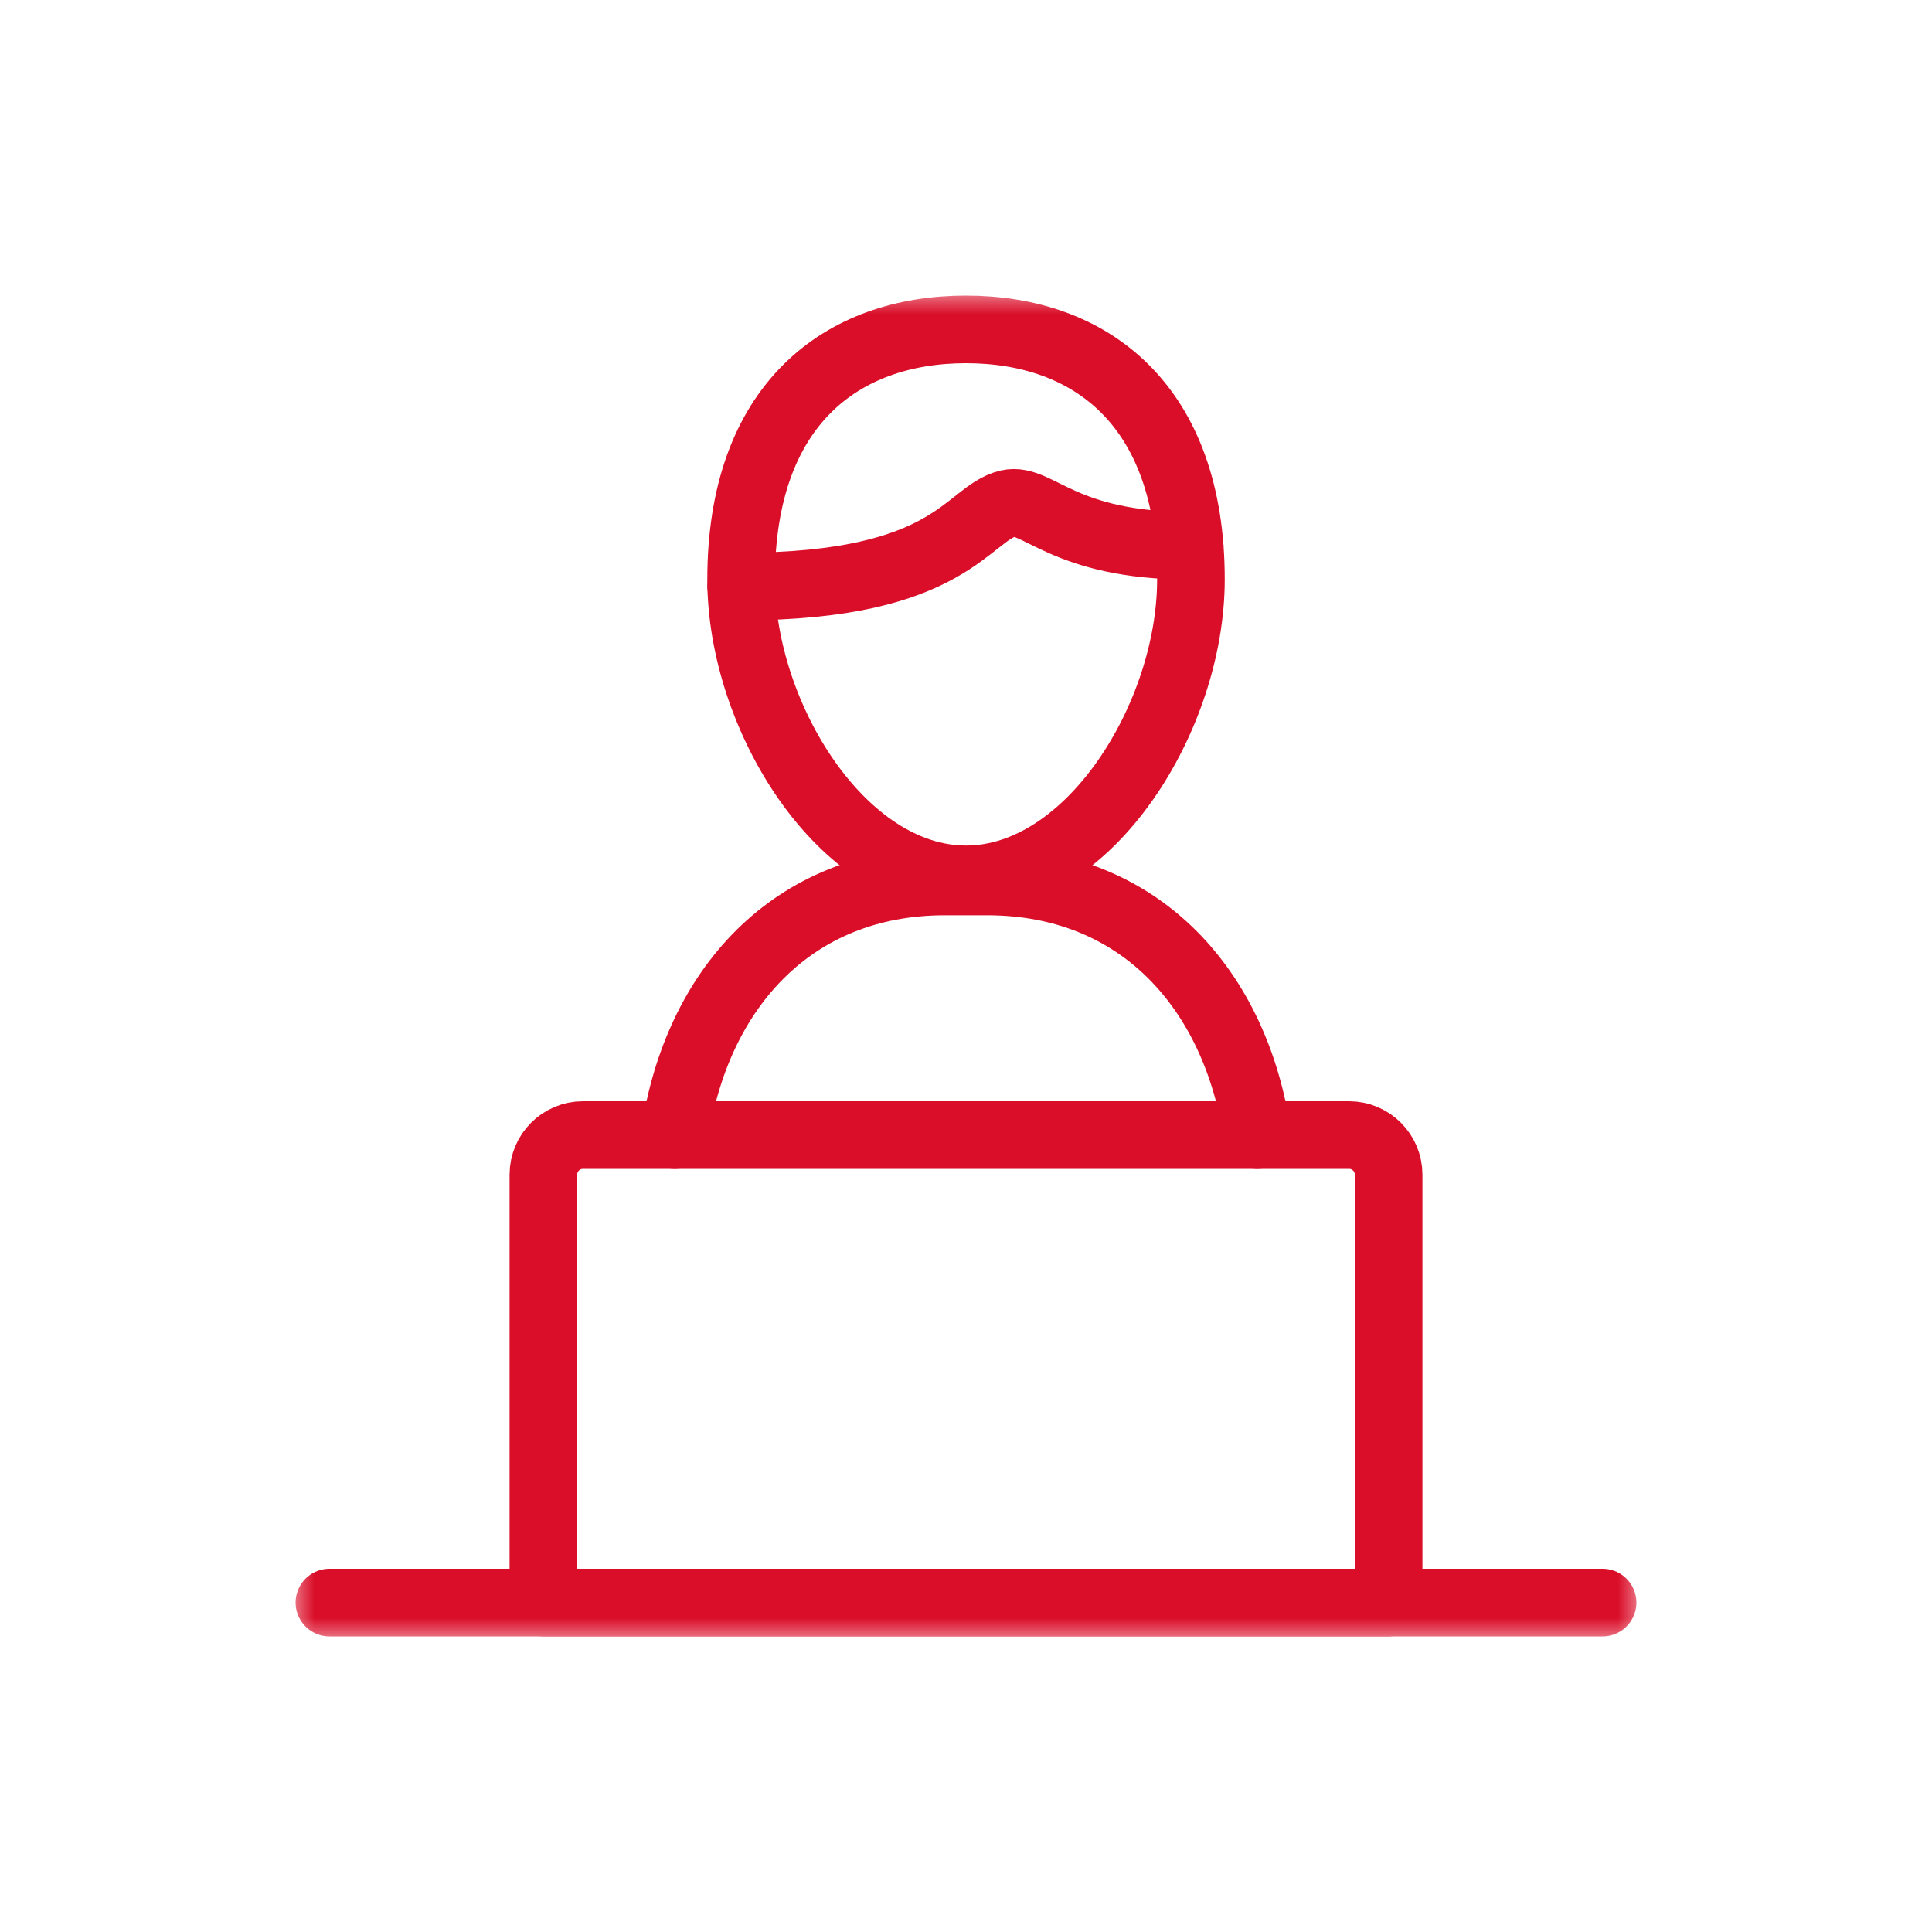 <svg width="40" height="40" viewBox="0 0 40 40" fill="none" xmlns="http://www.w3.org/2000/svg">
<g clip-path="url(#clip0_6338_69138)">
<mask id="mask0_6338_69138" style="mask-type:luminance" maskUnits="userSpaceOnUse" x="6" y="6" width="28" height="28">
<path d="M6 6H34V34H6V6Z" fill="white"/>
</mask>
<g mask="url(#mask0_6338_69138)">
<path d="M15.344 11.997C15.344 14.826 17.429 18.206 20 18.206C22.572 18.206 24.657 14.826 24.657 11.997C24.657 8.375 22.572 6.82 20 6.82C17.429 6.82 15.344 8.375 15.344 11.997Z" stroke="#DA0E29" stroke-width="1.4" stroke-miterlimit="10" stroke-linecap="round" stroke-linejoin="round"/>
<path d="M15.346 12.143C19.72 12.143 20.023 10.619 20.875 10.424C21.479 10.285 22.005 11.299 24.63 11.299" stroke="#DA0E29" stroke-width="1.4" stroke-miterlimit="10" stroke-linecap="round" stroke-linejoin="round"/>
<path d="M13.969 23.5C14.411 20.505 16.388 18.25 19.562 18.25H20.437C23.612 18.25 25.589 20.505 26.031 23.5" stroke="#DA0E29" stroke-width="1.4" stroke-miterlimit="10" stroke-linecap="round" stroke-linejoin="round"/>
<path d="M33.18 33.18H6.82" stroke="#DA0E29" stroke-width="1.4" stroke-miterlimit="10" stroke-linecap="round" stroke-linejoin="round"/>
<path d="M11.25 33.18H28.75V24.32C28.75 23.867 28.383 23.5 27.93 23.5H12.07C11.617 23.5 11.25 23.867 11.25 24.32V33.18Z" stroke="#DA0E29" stroke-width="1.4" stroke-miterlimit="10" stroke-linecap="round" stroke-linejoin="round"/>
</g>
</g>
<defs>
<clipPath id="clip0_6338_69138">
<rect width="28" height="28" fill="white" transform="translate(6 6)"/>
</clipPath>
</defs>
</svg>
